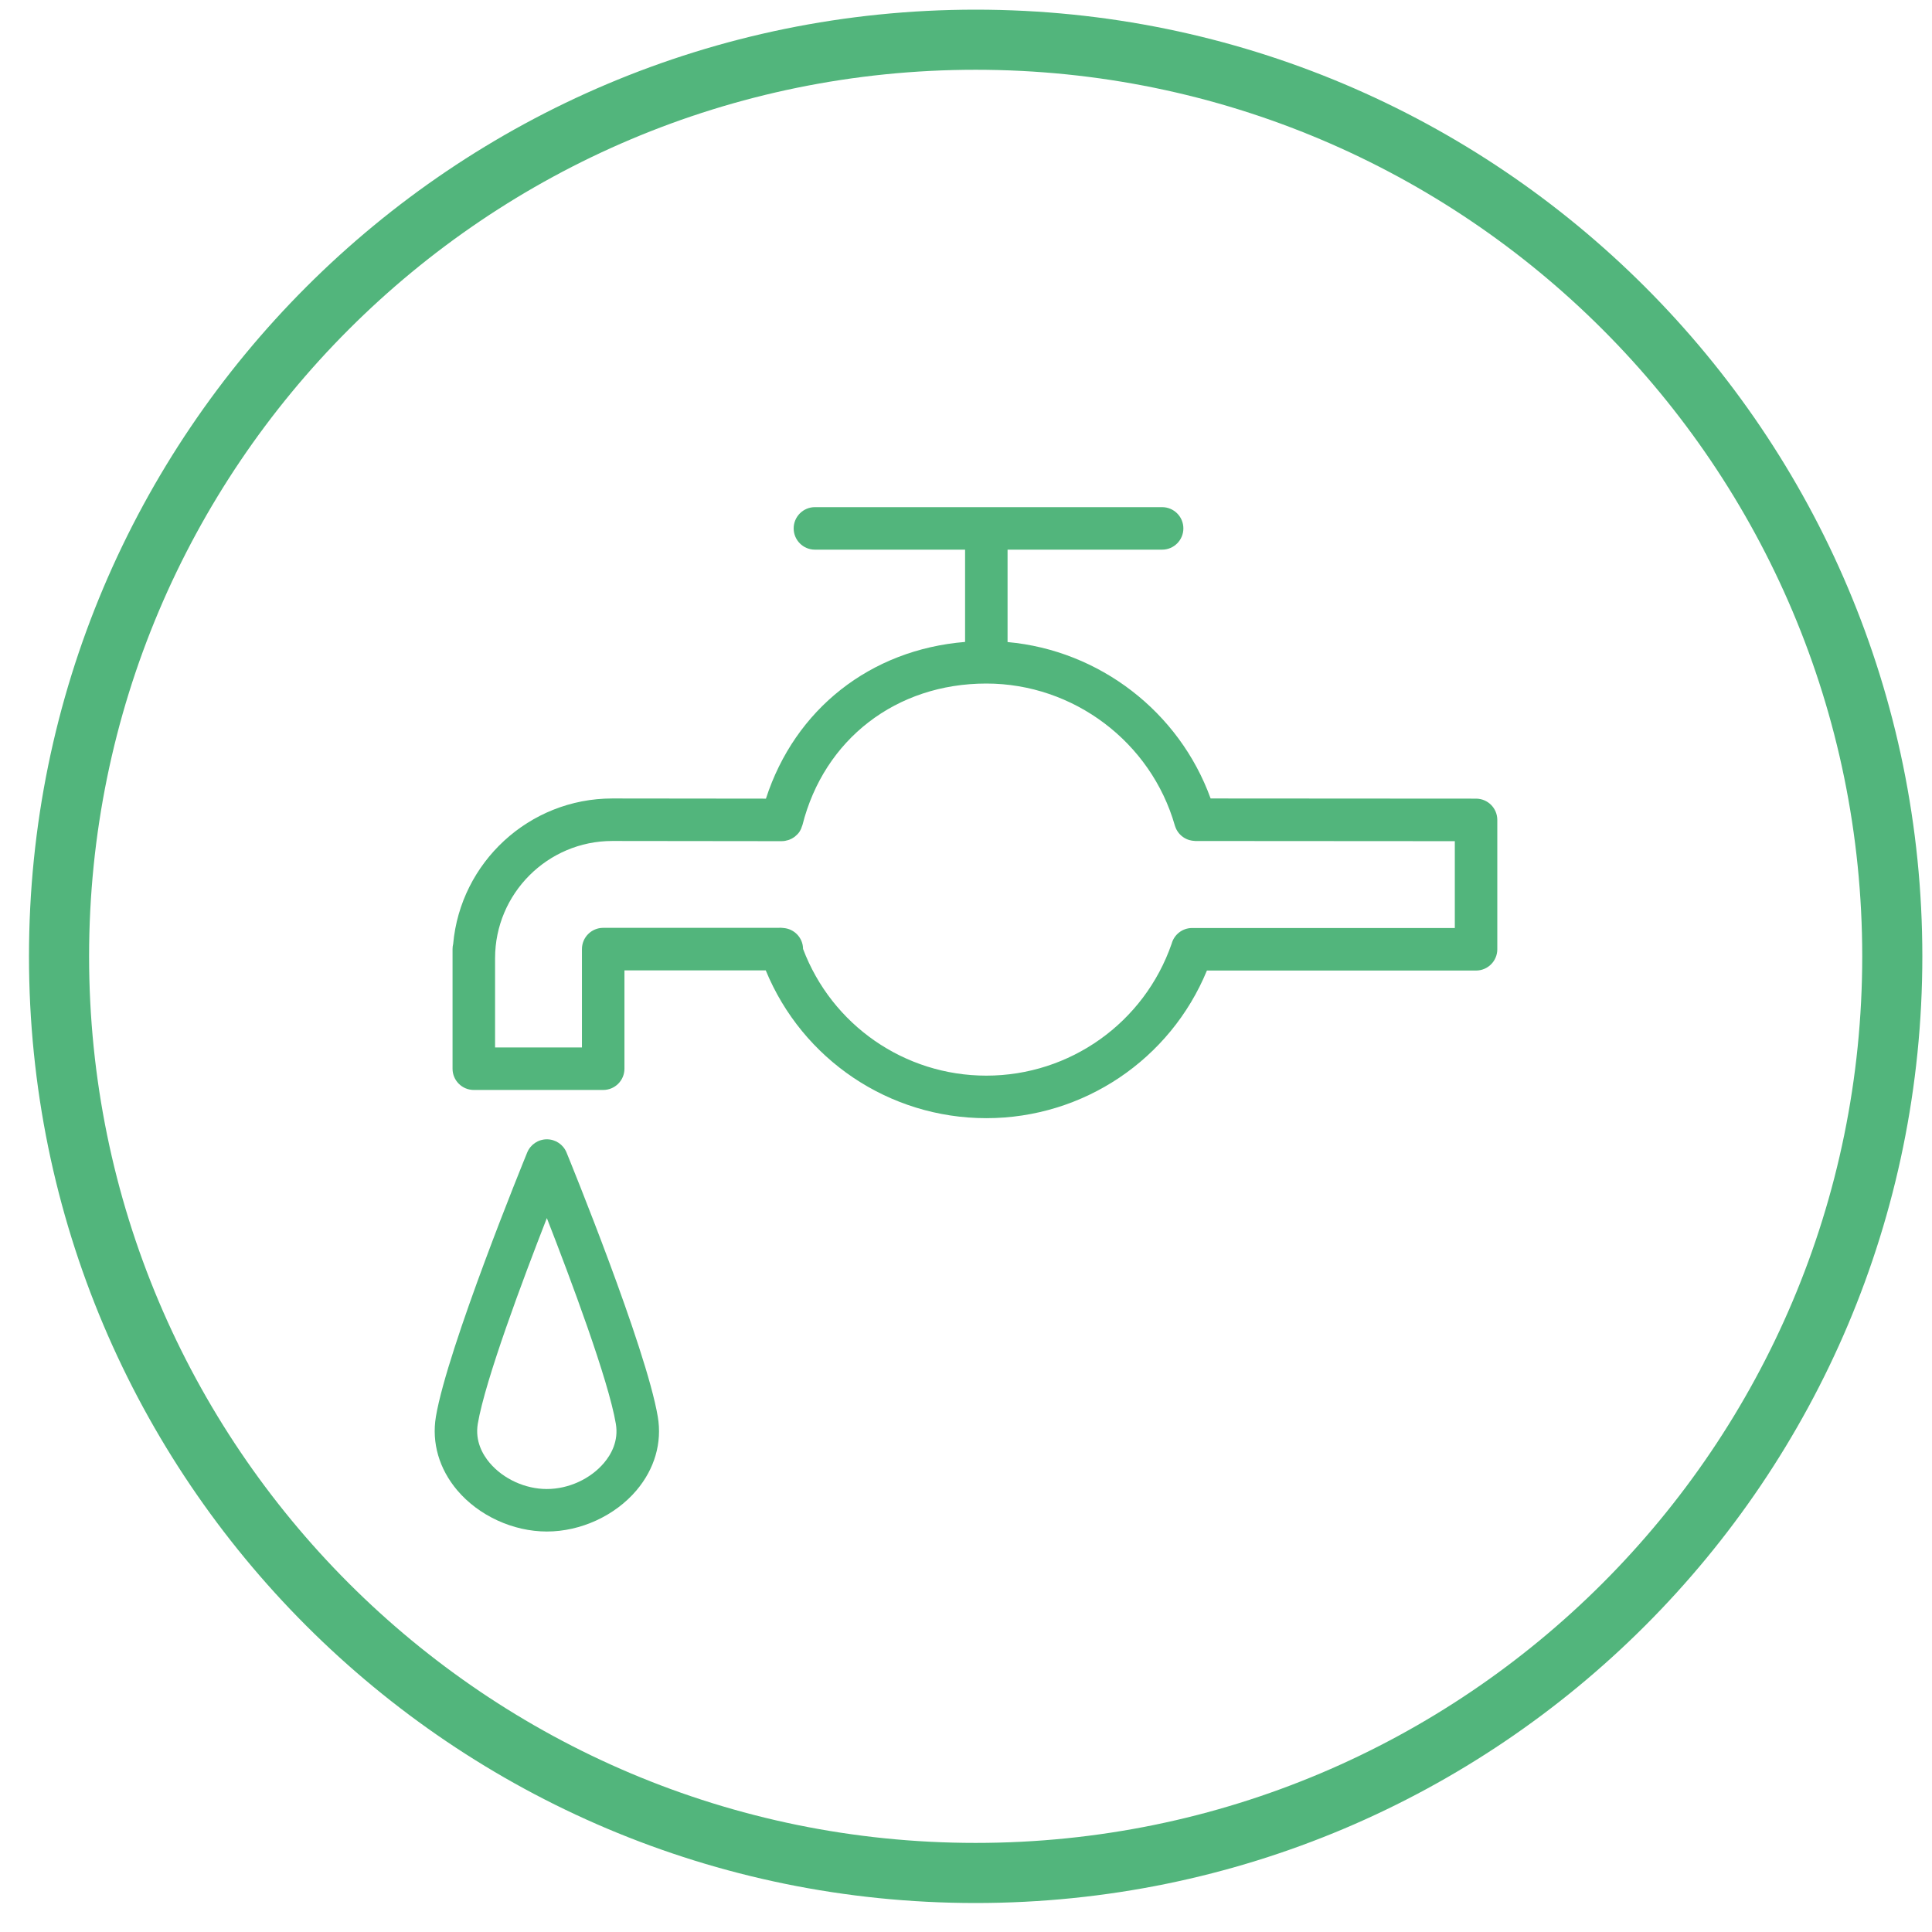 <?xml version="1.0" encoding="UTF-8"?> <svg xmlns="http://www.w3.org/2000/svg" width="80" height="80" viewBox="0 0 80 80" fill="none"> <path d="M79.6 39.6C79.6 61.25 62.05 78.8 40.4 78.8C18.75 78.8 1.2 61.25 1.2 39.6C1.2 17.95 18.75 0.4 40.4 0.4C62.05 0.4 79.6 17.95 79.6 39.6ZM40.4 2.889C20.125 2.889 3.689 19.325 3.689 39.6C3.689 59.875 20.125 76.311 40.4 76.311C60.675 76.311 77.111 59.875 77.111 39.6C77.111 19.325 60.675 2.889 40.4 2.889Z" fill="#52B57C"></path> <path d="M61.12 33.07L50.129 33.063C48.827 29.469 45.522 26.928 41.721 26.586V22.76H48.121C48.607 22.76 49.001 22.366 49.001 21.88C49.001 21.394 48.607 21 48.121 21H33.744C33.258 21 32.864 21.394 32.864 21.88C32.864 22.366 33.258 22.76 33.744 22.76H39.962V26.581C36.045 26.901 32.919 29.358 31.716 33.07L25.353 33.063C21.905 33.063 19.066 35.715 18.765 39.086C18.748 39.155 18.739 39.227 18.739 39.3V44.253C18.739 44.739 19.133 45.133 19.62 45.133H24.977C25.463 45.133 25.857 44.739 25.857 44.253V40.181H31.708C33.223 43.866 36.812 46.301 40.841 46.301C44.865 46.301 48.459 43.869 49.976 40.188H61.12C61.606 40.188 62 39.794 62 39.307V33.952C62 33.464 61.606 33.071 61.12 33.07ZM60.239 38.427H49.363C48.959 38.427 48.617 38.7 48.515 39.078C47.383 42.347 44.305 44.54 40.842 44.54C37.453 44.54 34.444 42.443 33.253 39.294C33.249 38.833 32.891 38.459 32.438 38.426C32.366 38.416 32.293 38.412 32.219 38.42H24.977C24.49 38.42 24.097 38.814 24.097 39.3V43.372H20.5V39.677C20.5 37.001 22.677 34.823 25.353 34.823L32.371 34.831C32.372 34.831 32.373 34.831 32.374 34.831C32.376 34.831 32.378 34.83 32.38 34.83C32.467 34.83 32.551 34.813 32.632 34.788C32.647 34.783 32.662 34.779 32.678 34.774C32.756 34.745 32.829 34.705 32.895 34.657C32.907 34.648 32.918 34.638 32.93 34.628C32.996 34.573 33.057 34.513 33.105 34.441C33.107 34.437 33.109 34.433 33.111 34.429C33.159 34.355 33.193 34.274 33.218 34.188C33.22 34.18 33.225 34.174 33.227 34.166C34.125 30.606 37.112 28.306 40.838 28.304C40.839 28.304 40.84 28.305 40.842 28.305C40.843 28.305 40.845 28.304 40.846 28.304C44.451 28.306 47.66 30.724 48.649 34.186C48.651 34.191 48.653 34.195 48.654 34.2C48.67 34.249 48.688 34.295 48.71 34.339C48.715 34.349 48.721 34.359 48.726 34.368C48.748 34.408 48.772 34.446 48.8 34.481C48.808 34.492 48.817 34.502 48.825 34.512C48.853 34.545 48.883 34.575 48.915 34.603C48.926 34.612 48.937 34.621 48.948 34.63C48.981 34.656 49.014 34.68 49.051 34.701C49.064 34.709 49.077 34.716 49.091 34.722C49.126 34.741 49.162 34.757 49.2 34.77C49.219 34.777 49.237 34.782 49.255 34.787C49.288 34.797 49.323 34.805 49.358 34.81C49.384 34.815 49.411 34.817 49.439 34.818C49.457 34.82 49.474 34.824 49.492 34.824L60.241 34.831V38.427H60.239V38.427Z" fill="#52B57C"></path> <path d="M23.459 47.723C23.324 47.393 23.002 47.176 22.645 47.176C22.288 47.176 21.965 47.392 21.83 47.723C21.696 48.052 18.534 55.795 18.049 58.664C18.049 58.665 18.049 58.665 18.049 58.666C17.87 59.743 18.184 60.825 18.935 61.712C19.826 62.764 21.247 63.417 22.645 63.417C24.045 63.417 25.467 62.763 26.357 61.71C27.107 60.823 27.42 59.741 27.238 58.665C26.754 55.795 23.594 48.052 23.459 47.723ZM25.012 60.574C24.447 61.242 23.54 61.657 22.644 61.657C21.749 61.657 20.843 61.242 20.277 60.575C19.986 60.231 19.665 59.672 19.784 58.957C20.091 57.141 21.658 52.963 22.644 50.438C23.629 52.962 25.194 57.14 25.501 58.957C25.622 59.672 25.302 60.231 25.012 60.574Z" fill="#52B57C"></path> </svg> 